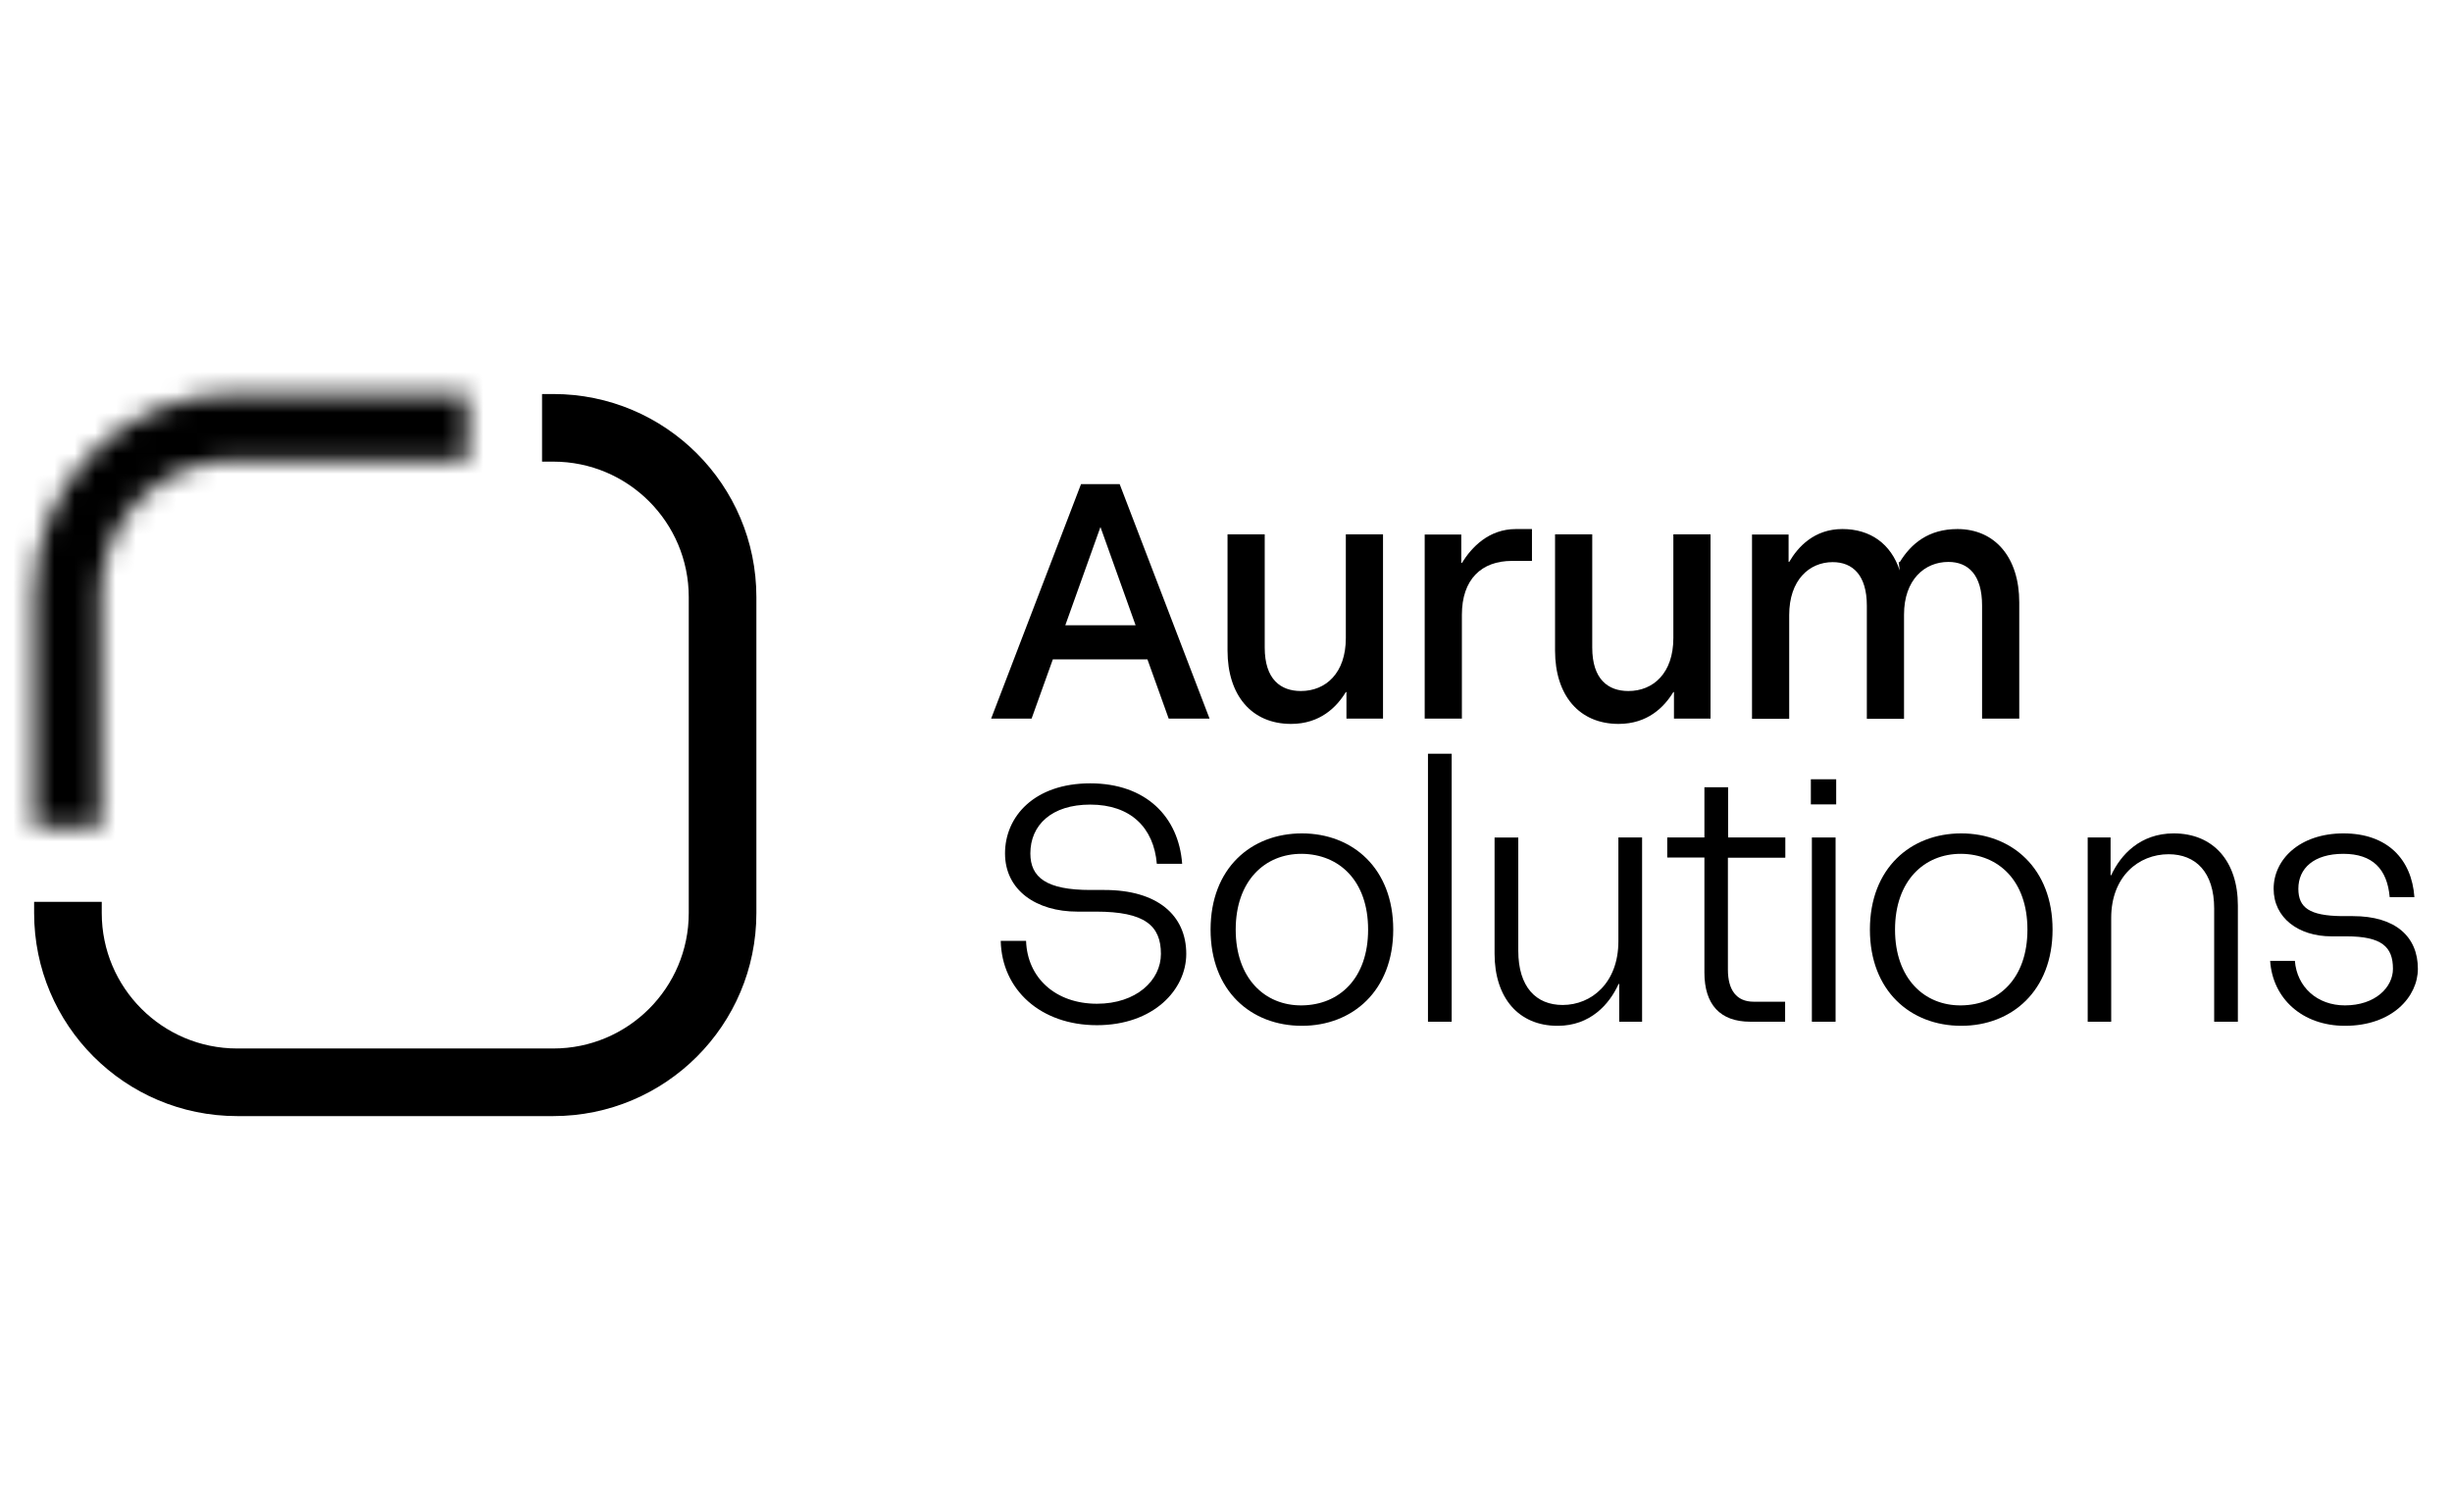 <?xml version="1.0" encoding="UTF-8"?>
<svg id="Layer_1" data-name="Layer 1" xmlns="http://www.w3.org/2000/svg" xmlns:xlink="http://www.w3.org/1999/xlink" viewBox="0 0 120.01 74.03">
  <defs>
    <style>
      .cls-1 {
        mask: url(#mask);
      }

      .cls-2 {
        fill: #f7ffff;
      }
    </style>
    <mask id="mask" x="-11.85" y="8.7" width="49.79" height="44.54" maskUnits="userSpaceOnUse">
      <g id="mask0_5311_2730" data-name="mask0 5311 2730">
        <path class="cls-2" d="M22.88,22.54v-3.26h-11.42c-5.41,0-9.79,4.38-9.79,9.79v11.42h3.26v-11.42c0-3.61,2.92-6.53,6.53-6.53h11.42Z"/>
      </g>
    </mask>
  </defs>
  <path d="M26.53,22.6h.55c3.66,0,6.63,2.97,6.63,6.63v15.47c0,3.66-2.97,6.63-6.63,6.63h-15.47c-3.66,0-6.63-2.97-6.63-6.63v-.55H1.67v.55c0,5.49,4.45,9.94,9.94,9.94h15.47c5.49,0,9.94-4.45,9.94-9.94v-15.47c0-5.49-4.45-9.94-9.94-9.94h-.55v3.31Z"/>
  <g class="cls-1">
    <g>
      <ellipse cx="22.1" cy="33.25" rx="21.21" ry="14.14" transform="translate(-17.55 37.96) rotate(-63.16)"/>
      <ellipse cx="5.85" cy="28.55" rx="23.42" ry="11.49" transform="translate(-20.07 15.22) rotate(-51.2)"/>
      <ellipse cx=".59" cy="39.92" rx="12.82" ry="8.4" transform="translate(-12.76 2.29) rotate(-18.68)"/>
      <ellipse cx="22.07" cy="19.28" rx="8.4" ry="10.61" transform="translate(-2.04 2.62) rotate(-6.48)"/>
    </g>
  </g>
  <path d="M57.22,35.18h1.98l-4.4-11.48h-1.89l-4.4,11.48h1.98l1.04-2.9h4.63l1.04,2.9ZM52.14,30.61l1.72-4.81,1.72,4.81h-3.44Z"/>
  <path d="M63.19,35.44c1.42,0,2.23-.82,2.68-1.56h.03v1.3h1.79v-9.02h-1.82v5.08c0,1.71-.98,2.59-2.2,2.59-.99,0-1.77-.57-1.77-2.13v-5.54h-1.82v5.69c0,2.18,1.17,3.59,3.11,3.59Z"/>
  <path d="M69.73,35.18h1.82v-5.08c0-1.74.96-2.64,2.45-2.64h.98v-1.56h-.78c-1.34,0-2.17.89-2.65,1.66h-.03v-1.39h-1.79v9.02Z"/>
  <path d="M79.22,35.44c1.42,0,2.23-.82,2.68-1.56h.03v1.3h1.79v-9.02h-1.82v5.08c0,1.71-.98,2.59-2.2,2.59-.99,0-1.77-.57-1.77-2.13v-5.54h-1.82v5.69c0,2.18,1.17,3.59,3.11,3.59Z"/>
  <path d="M95.81,25.9c-1.42,0-2.27.71-2.83,1.62h-.05l.05.41c-.43-1.31-1.44-2.03-2.81-2.03s-2.17.87-2.6,1.61h-.03v-1.34h-1.79v9.02h1.82v-5.08c0-1.71.98-2.59,2.13-2.59.98,0,1.67.64,1.67,2.13v5.54h1.82v-5.1c0-1.71,1.01-2.58,2.17-2.58.98,0,1.65.64,1.65,2.13v5.54h1.82v-5.69c0-2.18-1.17-3.59-3.03-3.59Z"/>
  <path d="M53.68,50.19c2.78,0,4.38-1.74,4.38-3.49,0-1.9-1.42-3.13-4-3.13h-.69c-2.15,0-2.94-.61-2.94-1.79,0-1.39,1.04-2.39,2.93-2.39,1.98,0,3.11,1.13,3.26,2.9h1.24c-.17-2.3-1.77-3.94-4.5-3.94s-4.17,1.62-4.17,3.43,1.54,2.85,3.54,2.85h.91c2.4,0,3.18.69,3.18,2.07,0,1.3-1.21,2.44-3.13,2.44-2.02,0-3.41-1.26-3.47-3.08h-1.24c.05,2.39,1.95,4.13,4.71,4.13Z"/>
  <path d="M63.72,50.22c2.48,0,4.47-1.72,4.47-4.71s-1.98-4.71-4.47-4.71-4.47,1.71-4.47,4.71,1.98,4.71,4.47,4.71ZM63.72,49.22c-1.82.02-3.24-1.33-3.24-3.71s1.42-3.72,3.24-3.71c1.82.02,3.24,1.31,3.24,3.71s-1.42,3.69-3.24,3.71Z"/>
  <path d="M69.89,50.02h1.16v-13.12h-1.16v13.12Z"/>
  <path d="M76.24,50.22c1.59,0,2.53-1.05,2.98-2.05h.03v1.85h1.12v-9.02h-1.16v5.08c0,2.03-1.31,3.12-2.73,3.12-1.29,0-2.17-.87-2.17-2.66v-5.54h-1.16v5.69c0,2.15,1.17,3.53,3.08,3.53Z"/>
  <path d="M87.38,41.98v-.98h-2.8v-2.46h-1.16v2.46h-1.82v.98h1.82v5.63c0,1.56.76,2.41,2.25,2.41h1.7v-.98h-1.54c-.84,0-1.26-.57-1.26-1.57v-5.48h2.8Z"/>
  <path d="M88.63,39.38h1.24v-1.23h-1.24v1.23ZM88.68,50.02h1.16v-9.02h-1.16v9.02Z"/>
  <path d="M95.99,50.22c2.48,0,4.47-1.72,4.47-4.71s-1.99-4.71-4.47-4.71-4.47,1.71-4.47,4.71,1.99,4.71,4.47,4.71ZM95.99,49.22c-1.82.02-3.24-1.33-3.24-3.71s1.42-3.72,3.24-3.71c1.82.02,3.24,1.31,3.24,3.71s-1.42,3.69-3.24,3.71Z"/>
  <path d="M102.17,50.02h1.16v-5.08c0-2.03,1.34-3.12,2.81-3.12,1.32,0,2.23.87,2.23,2.66v5.54h1.16v-5.69c0-2.15-1.19-3.53-3.14-3.53-1.64,0-2.6,1.05-3.06,2.05h-.03v-1.85h-1.12v9.02Z"/>
  <path d="M114.77,50.22c2.32,0,3.57-1.43,3.57-2.79,0-1.57-1.09-2.58-3.18-2.58h-.55c-1.57-.02-2.12-.41-2.12-1.34,0-1,.76-1.71,2.2-1.71s2.15.75,2.27,2.12h1.21c-.13-1.85-1.32-3.12-3.47-3.12s-3.42,1.28-3.42,2.71,1.22,2.33,2.83,2.33h.73c1.74,0,2.28.52,2.28,1.59,0,.9-.86,1.79-2.35,1.79-1.36,0-2.35-.9-2.45-2.18h-1.21c.12,1.84,1.57,3.18,3.66,3.18Z"/>
</svg>